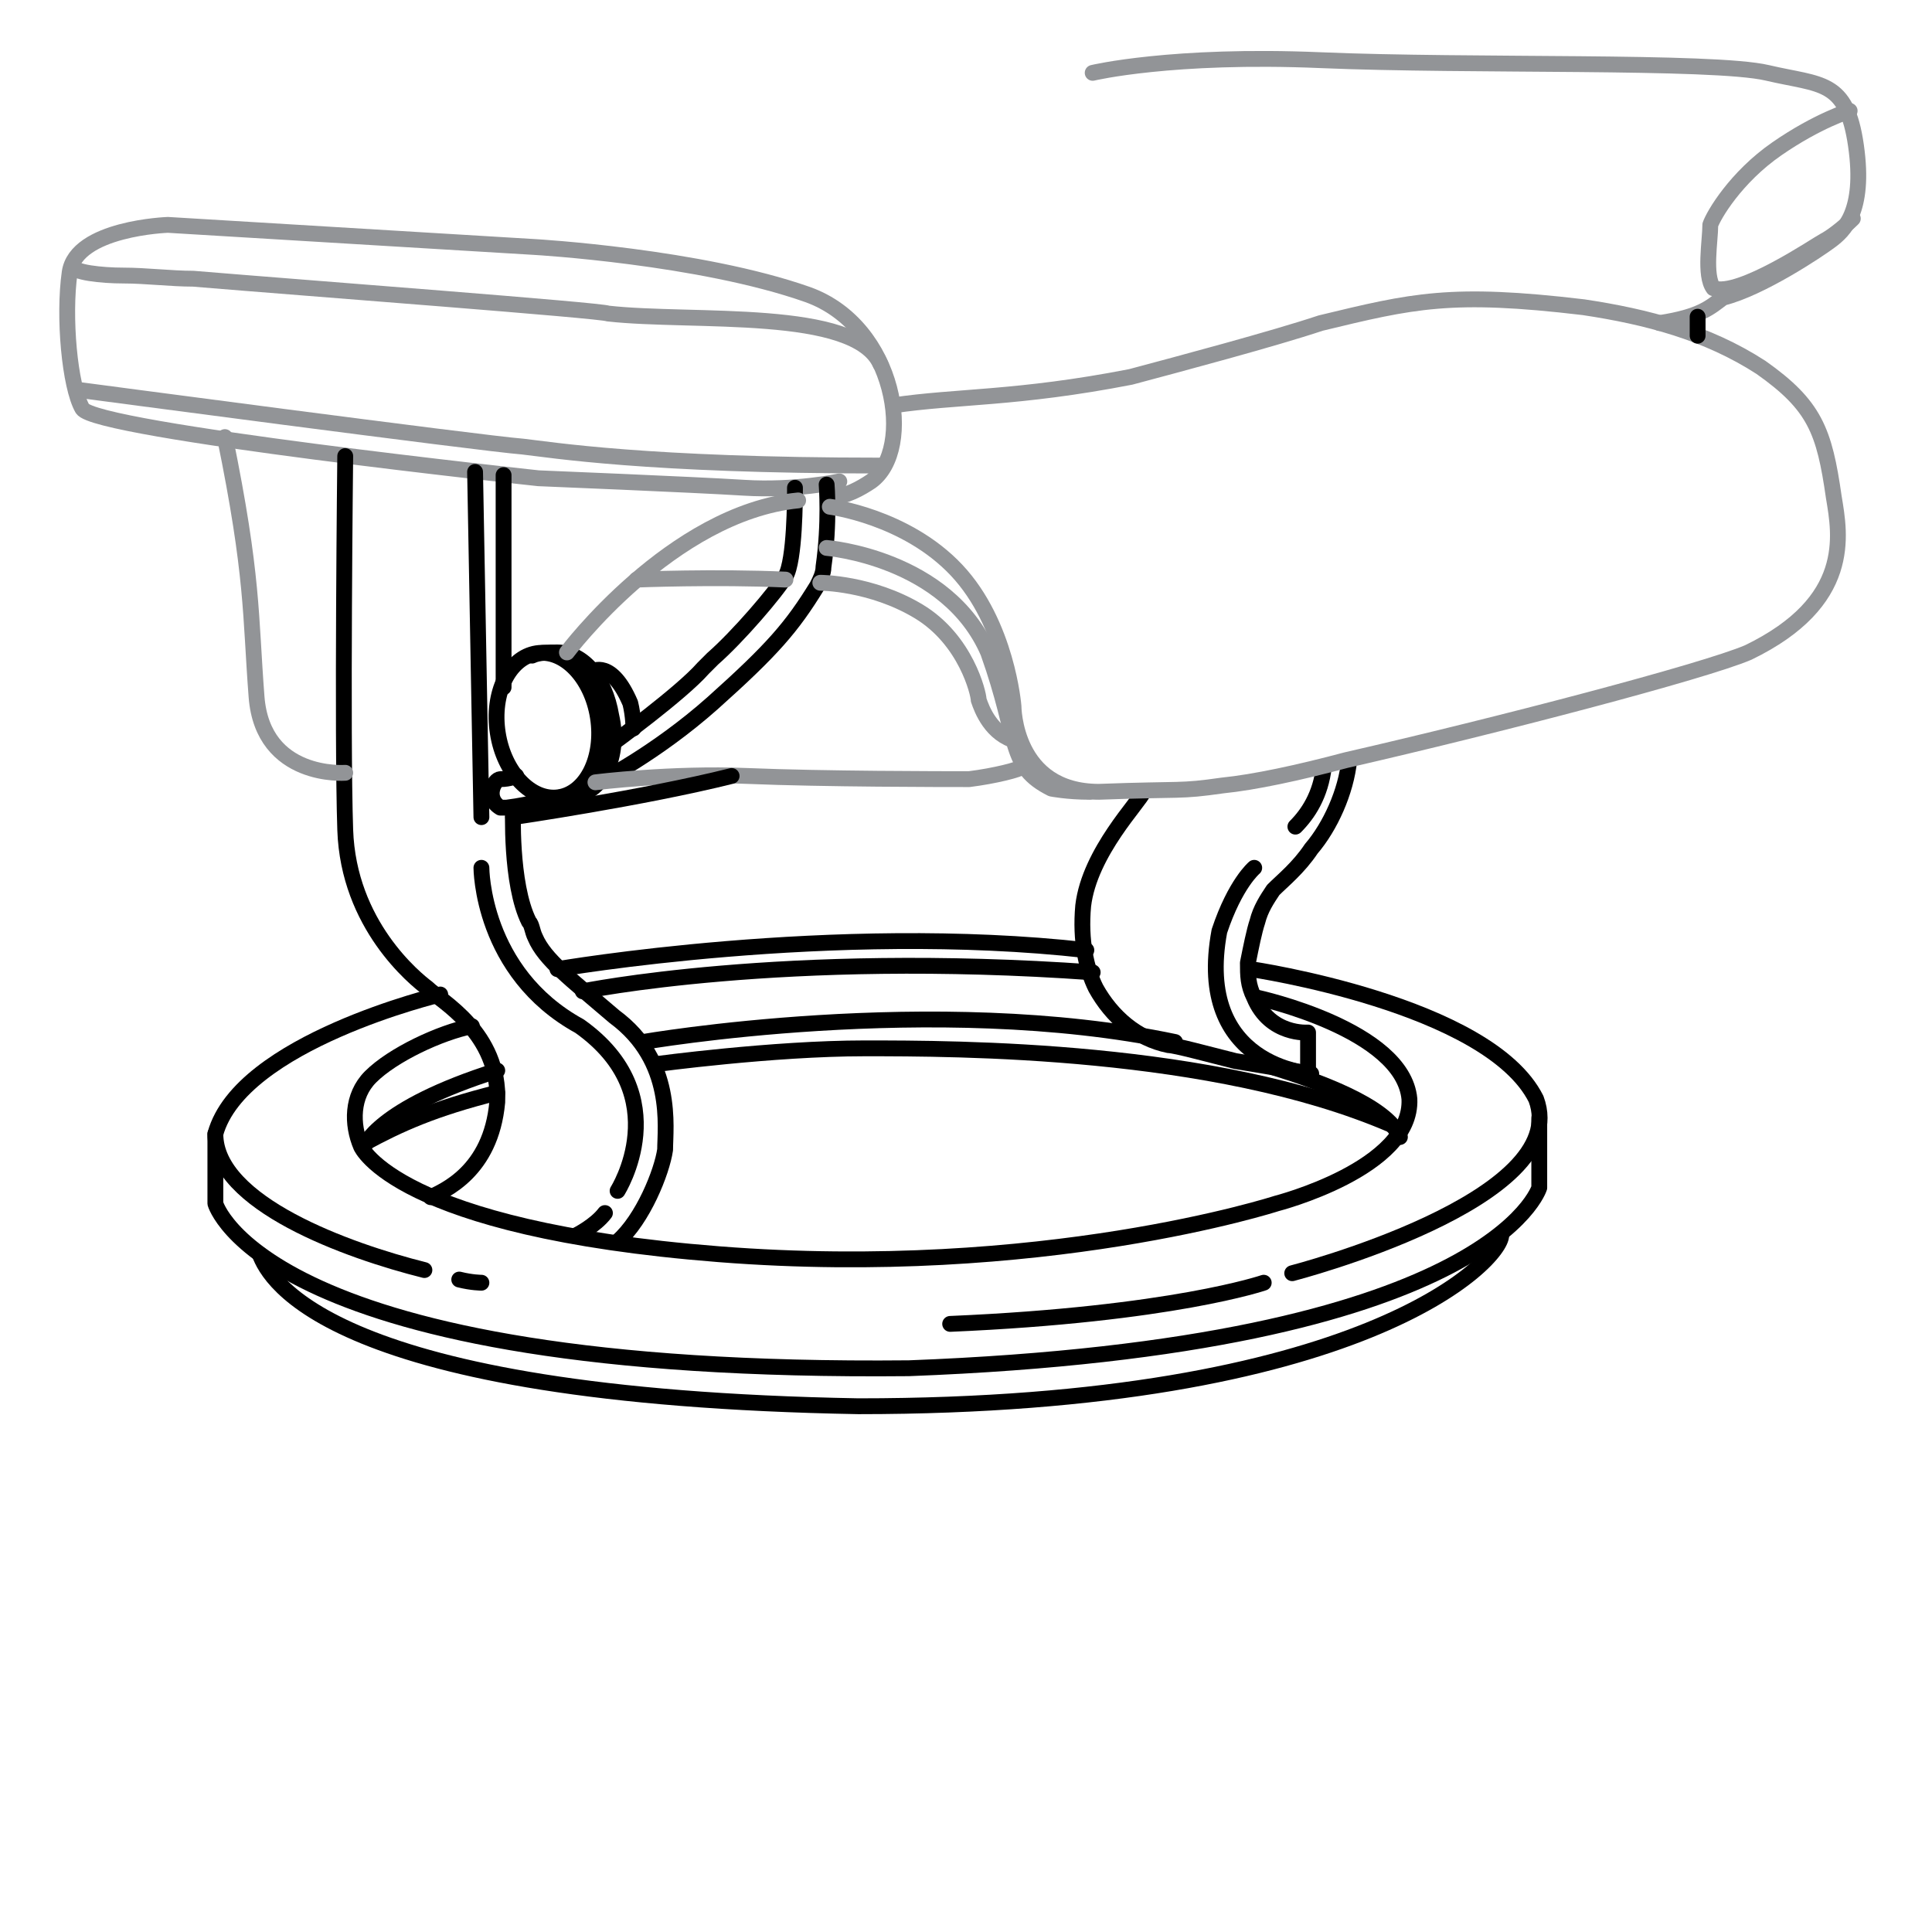 <?xml version="1.0" encoding="utf-8"?>
<!-- Generator: Adobe Illustrator 25.2.0, SVG Export Plug-In . SVG Version: 6.00 Build 0)  -->
<svg version="1.1" id="Layer_1" xmlns="http://www.w3.org/2000/svg" xmlns:xlink="http://www.w3.org/1999/xlink" x="0px" y="0px"
	 viewBox="0 0 61 61" style="enable-background:new 0 0 61 61;" xml:space="preserve">
<style type="text/css">
	.st0{fill:none;stroke:#929497;stroke-width:0.5;stroke-linecap:round;stroke-linejoin:round;stroke-miterlimit:10;}
	.st1{fill:none;stroke:#9A8479;stroke-width:0.5;stroke-linecap:round;stroke-linejoin:round;stroke-miterlimit:10;}
	.st2{fill:none;stroke:#000000;stroke-width:0.5;stroke-linecap:round;stroke-linejoin:round;stroke-miterlimit:10;}
</style>
<path class="st0" d="M26.2,15.7c0.5,0,1-0.3,1.3-0.5c1.4-1,0.8-4.9-2-5.9c-3.4-1.2-8.6-1.5-8.6-1.5L5.3,7.1c0,0-2.9,0.1-3.1,1.5
	s0,3.6,0.4,4.3s14.4,2.2,14.4,2.2s4.9,0.2,6.5,0.3c1.6,0.1,3-0.2,3-0.2"/>
<path class="st0" d="M2.3,8.4C2.3,8.6,3.2,8.7,3.9,8.7c0.7,0,1.5,0.1,2.2,0.1c3.6,0.3,12.9,1,13.1,1.1c2.7,0.3,7.8-0.2,8.6,1.6"/>
<path class="st0" d="M2.4,12.3c0,0,12.8,1.7,14.1,1.8c0.9,0.1,3.9,0.6,11.3,0.6"/>
<path class="st1" d="M20.2,24.7"/>
<path class="st1" d="M15.2,25.8"/>
<ellipse transform="matrix(0.988 -0.154 0.154 0.988 -3.321 2.937)" class="st2" cx="17.3" cy="22.9" rx="1.6" ry="2.3"/>
<path class="st2" d="M16.8,20.7c0.2-0.1,0.5-0.1,0.8-0.1c0.8,0,1.5,0.8,1.7,2c0.3,1.3-0.3,2.4-1.1,2.5c-0.1,0-0.6,0.1-0.7,0.1"/>
<path class="st2" d="M19.3,23.5c0,0,2.2-1.6,2.9-2.4c0.1-0.1,0.2-0.2,0.3-0.3c0.8-0.7,2-2.1,2.3-2.6c0.3-0.5,0.3-2.5,0.3-2.8"/>
<path class="st2" d="M18.9,24.7c0,0,1.8-0.9,3.6-2.5c1.9-1.7,2.5-2.4,3.3-3.7c0.1-0.2,0.2-0.4,0.2-0.6c0.2-1.4,0.1-2.6,0.1-2.6"/>
<path class="st2" d="M16.3,24.5c0,0-0.2,0.1-0.5,0.1c-0.2,0-0.5,0.6,0,0.9c0.1,0,0.2,0,0.2,0c0.8-0.1,1.4-0.3,1.4-0.3"/>
<line class="st2" x1="15.9" y1="15" x2="15.9" y2="21.7"/>
<path class="st2" d="M16.2,25.5c0,0-0.1,2.4,0.5,3.6c0.1,0.1,0.1,0.3,0.2,0.5c0.3,0.7,1.1,1.3,2.5,2.5c1.9,1.4,1.6,3.5,1.6,4.2
	c-0.1,0.7-0.7,2.2-1.5,2.9"/>
<path class="st2" d="M13.6,37.8c0.4-0.2,1.9-0.8,2.1-3c0.1-2.2-1.8-3.2-2.2-3.6c-0.4-0.3-2.5-2-2.6-5c-0.1-3,0-11.8,0-11.8"/>
<path class="st2" d="M19.5,37.6c0,0,1.9-3-1.2-5.2c-3.1-1.7-3.1-5-3.1-5"/>
<path class="st2" d="M18.2,39c0,0,0.6-0.3,0.9-0.7"/>
<line class="st2" x1="15.2" y1="25.8" x2="15" y2="14.9"/>
<path class="st2" d="M18.4,31.3c0,0,6.3-1.3,16.1-0.6"/>
<path class="st2" d="M39.7,31.5c0,0,4.6,1,4.8,3.2c0.1,2.2-4.2,3.3-4.2,3.3s-7.4,2.4-17.6,1.6s-11.3-3.4-11.3-3.4v0
	c-0.3-0.7-0.3-1.6,0.3-2.2c0.7-0.7,2.2-1.4,3.2-1.6"/>
<path class="st2" d="M42.6,24c-0.1,1-0.6,2.1-1.2,2.8c-0.4,0.6-0.9,1-1.2,1.3c-0.2,0.3-0.4,0.6-0.5,1c-0.1,0.3-0.2,0.8-0.3,1.3
	c0,0.4,0,0.7,0.2,1.1c0.5,1.2,1.7,1.1,1.7,1.1l0,1.3l-0.5-0.1c-0.6-0.1-1.2-0.2-1.8-0.3c-0.8-0.2-1.9-0.5-2.1-0.5
	c-1-0.2-1.8-0.9-2.3-1.8c-0.3-0.6-0.5-1.5-0.4-2.6c0.2-1.7,1.8-3.3,1.9-3.6"/>
<path class="st2" d="M17.6,30.6c0,0,8.7-1.5,16.7-0.6"/>
<path class="st2" d="M39.5,30.6c0,0,7.5,1.1,9,4.1c1.2,3.2-7.7,5.5-7.7,5.5"/>
<path class="st2" d="M13.4,40.1C11,39.5,6.8,38,6.8,35.8c0.8-2.9,7.1-4.4,7.1-4.4"/>
<path class="st2" d="M15.2,40.5c0,0-0.3,0-0.7-0.1"/>
<path class="st2" d="M41.4,33.9c0,0-3.7-0.2-2.9-4.5c0.5-1.5,1.1-2,1.1-2"/>
<path class="st2" d="M40.9,26.1c0.4-0.4,0.8-1,0.9-1.9"/>
<path class="st2" d="M20.3,32.9c0,0,9.2-1.6,16.8,0"/>
<path class="st2" d="M40.2,33.7c1.3,0.4,3.6,1.2,4,2.2"/>
<path class="st0" d="M17.9,20.6c0,0,3.3-4.4,7.3-4.8"/>
<path class="st0" d="M18.8,24.7c0,0,2.4-0.3,4.8-0.2s6.2,0.1,7,0.1c0.8-0.1,1.6-0.3,1.7-0.4"/>
<path class="st0" d="M20.1,18.3c0,0,2.5-0.1,4.7,0"/>
<path class="st0" d="M25.9,18.4c0,0,1.6,0,3.1,0.9s1.9,2.6,1.9,2.8c0.1,0.3,0.4,1.1,1.2,1.3"/>
<path class="st0" d="M34.4,25c-0.7,0-1.2-0.1-1.2-0.1c-1.4-0.7-1-1.5-2-4.3c-1.3-3-5.1-3.3-5.1-3.3"/>
<path class="st0" d="M26.2,16c0,0,2.4,0.3,4,2c1.6,1.7,1.8,4.3,1.8,4.3s0,2.7,2.7,2.7c2.7-0.1,2.5,0,3.9-0.2c1-0.1,2.4-0.4,3.9-0.8
	c4.8-1.1,11.3-2.8,12.7-3.4c3.3-1.6,2.9-3.7,2.7-4.9c-0.3-2.1-0.6-2.9-2.3-4.1c-1.7-1.1-3.6-1.6-5.6-1.9c-4.2-0.5-5.4-0.2-8.3,0.5
	c-1.5,0.5-4.5,1.3-6,1.7c-3.6,0.7-5.5,0.6-7.5,0.9"/>
<path class="st2" d="M16.2,25.8c0,0,4.1-0.6,6.9-1.3"/>
<path class="st2" d="M6.8,35.8l0,2.2c0,0,1.5,5.4,21.9,5.2c18.4-0.7,19.9-5.7,19.9-5.7l0-2.2"/>
<path class="st2" d="M39.9,40.5c0,0-2.9,1-9.9,1.3"/>
<path class="st2" d="M8.2,39.6c0.3,0.8,2.2,4.5,18.9,4.8c15.9,0,20.3-4.6,20.3-5.4"/>
<path class="st2" d="M11.5,36.2c0,0,0.4-1.2,4.2-2.4"/>
<path class="st2" d="M11.5,36.1c1.1-0.6,2.2-1.1,4.2-1.6"/>
<path class="st2" d="M20.7,33.6c0,0,3.7-0.5,6.6-0.5s11,0,16.6,2.4"/>
<path class="st0" d="M10.9,24.4c0,0-2.6,0.2-2.8-2.4s-0.1-3.8-1-8.2"/>
<path class="st2" d="M5.3,7.1"/>
<path class="st0" d="M34.5,2.3c0,0,2.5-0.6,7.2-0.4s12.4,0,14.1,0.4s2.5,0.2,2.8,2.3c0.3,2.1-0.4,2.7-0.8,3
	c-0.4,0.3-2.2,1.5-3.4,1.8c-0.4,0.3-0.7,0.6-2,0.8"/>
<line class="st2" x1="53.6" y1="10.6" x2="53.6" y2="10"/>
<path class="st0" d="M58.4,3.5c0,0-1,0.3-2.3,1.2c-1.3,0.9-2,2.1-2.1,2.4c0,0.5-0.2,1.6,0.1,2c0.8,0.3,3.3-1.4,3.5-1.5
	c0.2-0.1,0.6-0.4,0.9-0.7"/>
<path class="st2" d="M18.7,21.2c0,0,0.6-0.4,1.2,1C20,22.6,20,23,20,23"/>
</svg>
